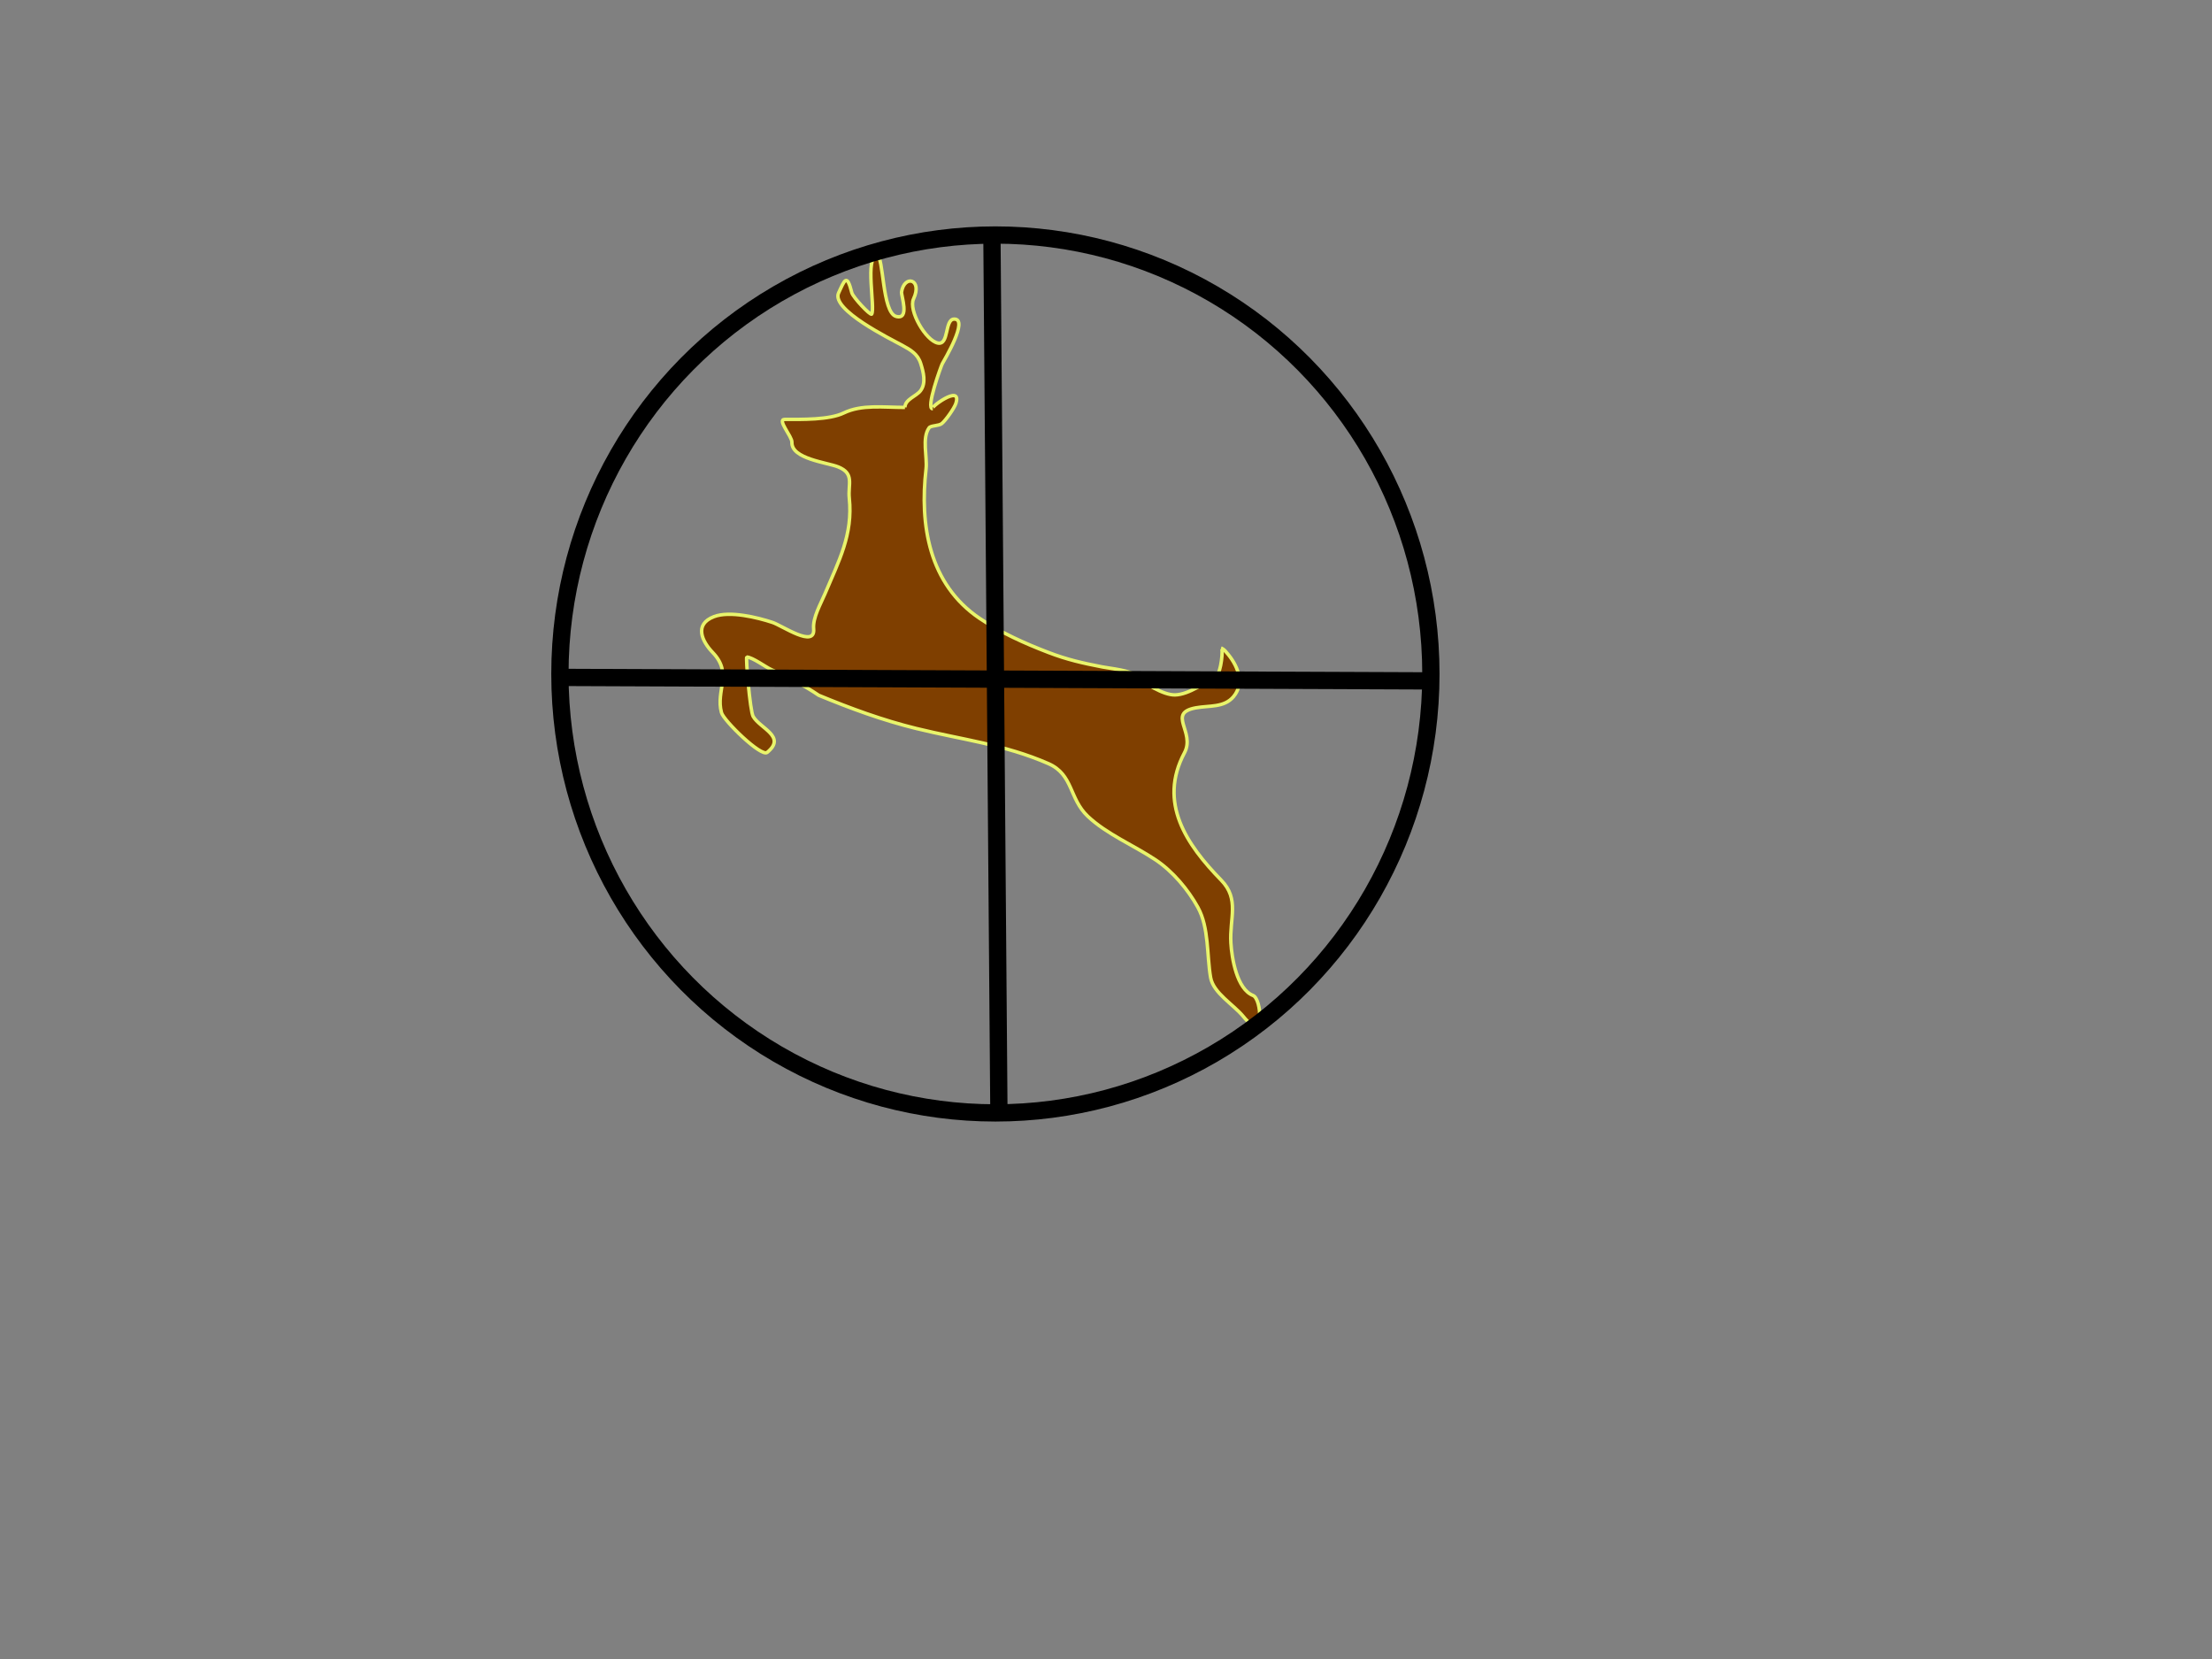<?xml version="1.0" encoding="UTF-8"?>
<svg width="640" height="480" xmlns="http://www.w3.org/2000/svg" xmlns:svg="http://www.w3.org/2000/svg">
 <rect width="100%" height="100%" fill="#808080" stroke="none"/>
 <title>deer cross hairs</title>
 <g>
  <title>Layer 1</title>
  <g id="Original">
   <path id="svg_4" d="m261.826,117.88c-6.266,0 -12.512,-0.906 -17.714,1.611c-4.213,2.038 -12.189,1.855 -17.073,1.855c-2.323,0 2.151,4.934 2.083,6.603c-0.193,4.815 10.182,5.86 13.344,7.119c4.878,1.943 2.842,5.049 3.257,9.032c1.109,10.63 -3.062,18.256 -7.052,27.742c-1.205,2.866 -3.555,6.89 -3.26,10.086c0.533,5.77 -9.1,-0.913 -11.916,-1.845c-4.303,-1.424 -12.371,-3.415 -16.919,-1.669c-5.835,2.24 -3.463,7.152 -0.376,10.361c5.902,6.137 0.788,10.96 2.546,17.405c0.628,2.305 11.486,12.918 13.221,11.511c5.676,-4.603 -2.056,-6.897 -4.061,-10.401c-0.912,-1.593 -2.196,-17.218 -1.828,-17.194c1.699,0.108 5.495,2.922 7.088,3.649c4.747,2.165 9.433,4.488 13.706,7.414c9.135,3.783 18.556,7.241 28.231,9.612c13.251,3.249 25.526,4.611 38.215,10.158c7.244,3.166 5.961,10.086 11.41,15.245c5.425,5.135 13.259,8.384 19.521,12.542c5.051,3.354 9.505,8.67 12.326,13.784c3.27,5.934 2.562,13.869 3.694,20.342c0.783,4.485 6.697,7.827 9.535,11.345c6.15,7.618 5.248,-5.194 2.745,-6.164c-4.71,-1.827 -6.154,-10.793 -6.418,-15.209c-0.423,-7.073 2.59,-12.624 -2.794,-18.148c-10.051,-10.311 -18.335,-22.404 -10.631,-36.875c3.213,-6.035 -5.192,-11.428 3.288,-12.993c3.851,-0.71 8.187,-0.001 10.895,-3.235c3.412,-4.074 1.087,-9.274 -2.04,-12.802c-0.379,-0.528 -0.861,-0.938 -1.447,-1.232c0.544,0 -0.058,7.029 -1.447,7.927c-3.117,2.015 -7.983,5.486 -11.95,5.605c-3.409,0.101 -9.06,-3.448 -11.311,-5.564c-1.652,-1.552 -7.428,-2.08 -9.756,-2.534c-5.695,-1.107 -10.115,-2.085 -15.615,-4.191c-6.924,-2.652 -13.755,-5.73 -19.85,-9.836c-14.724,-9.917 -17.406,-27.117 -15.537,-43.266c0.403,-3.476 -1.258,-8.923 0.878,-11.892c0.507,-0.706 2.807,-0.502 3.691,-1.235c1.125,-0.934 3.621,-4.438 4.07,-5.866c1.841,-5.853 -8.139,1.677 -6.7,1.588c-2.176,0.136 2.471,-12.48 2.736,-12.979c0.537,-1.009 7.815,-13.1 3.422,-12.962c-2.755,0.086 -1.398,7.547 -4.657,6.937c-3.525,-0.66 -8.603,-9.468 -7.063,-12.774c2.705,-5.81 -2.689,-7.077 -3.469,-2.006c-0.15,0.977 2.477,8.142 -1.556,7.07c-4.166,-1.107 -3.556,-17.728 -5.574,-17.554c-3.524,0.304 -0.451,15.019 -1.503,16.877c-0.32,0.566 -5.43,-4.873 -5.756,-6.179c-1.444,-5.766 -2.106,-3.62 -3.819,0.047c-2.267,4.854 15.177,13.405 18.323,15.123c2.509,1.369 4.57,2.552 5.43,5.291c0.751,2.391 1.659,5.666 -0.069,7.916c-1.23,1.601 -4.493,2.482 -4.493,4.805" stroke="#e9f46b" fill="#7f3f00"/>
  </g>
  <line fill="none" stroke="#000000" stroke-width="5" x1="287" y1="69" x2="289" y2="320" id="svg_2"/>
  <line fill="none" stroke="#000000" stroke-width="5" x1="164" y1="196" x2="413" y2="197" id="svg_3"/>
  <ellipse fill="none" stroke="#000000" stroke-width="5" cx="288" cy="195" id="svg_1" rx="126" ry="127"/>
 </g>
</svg>